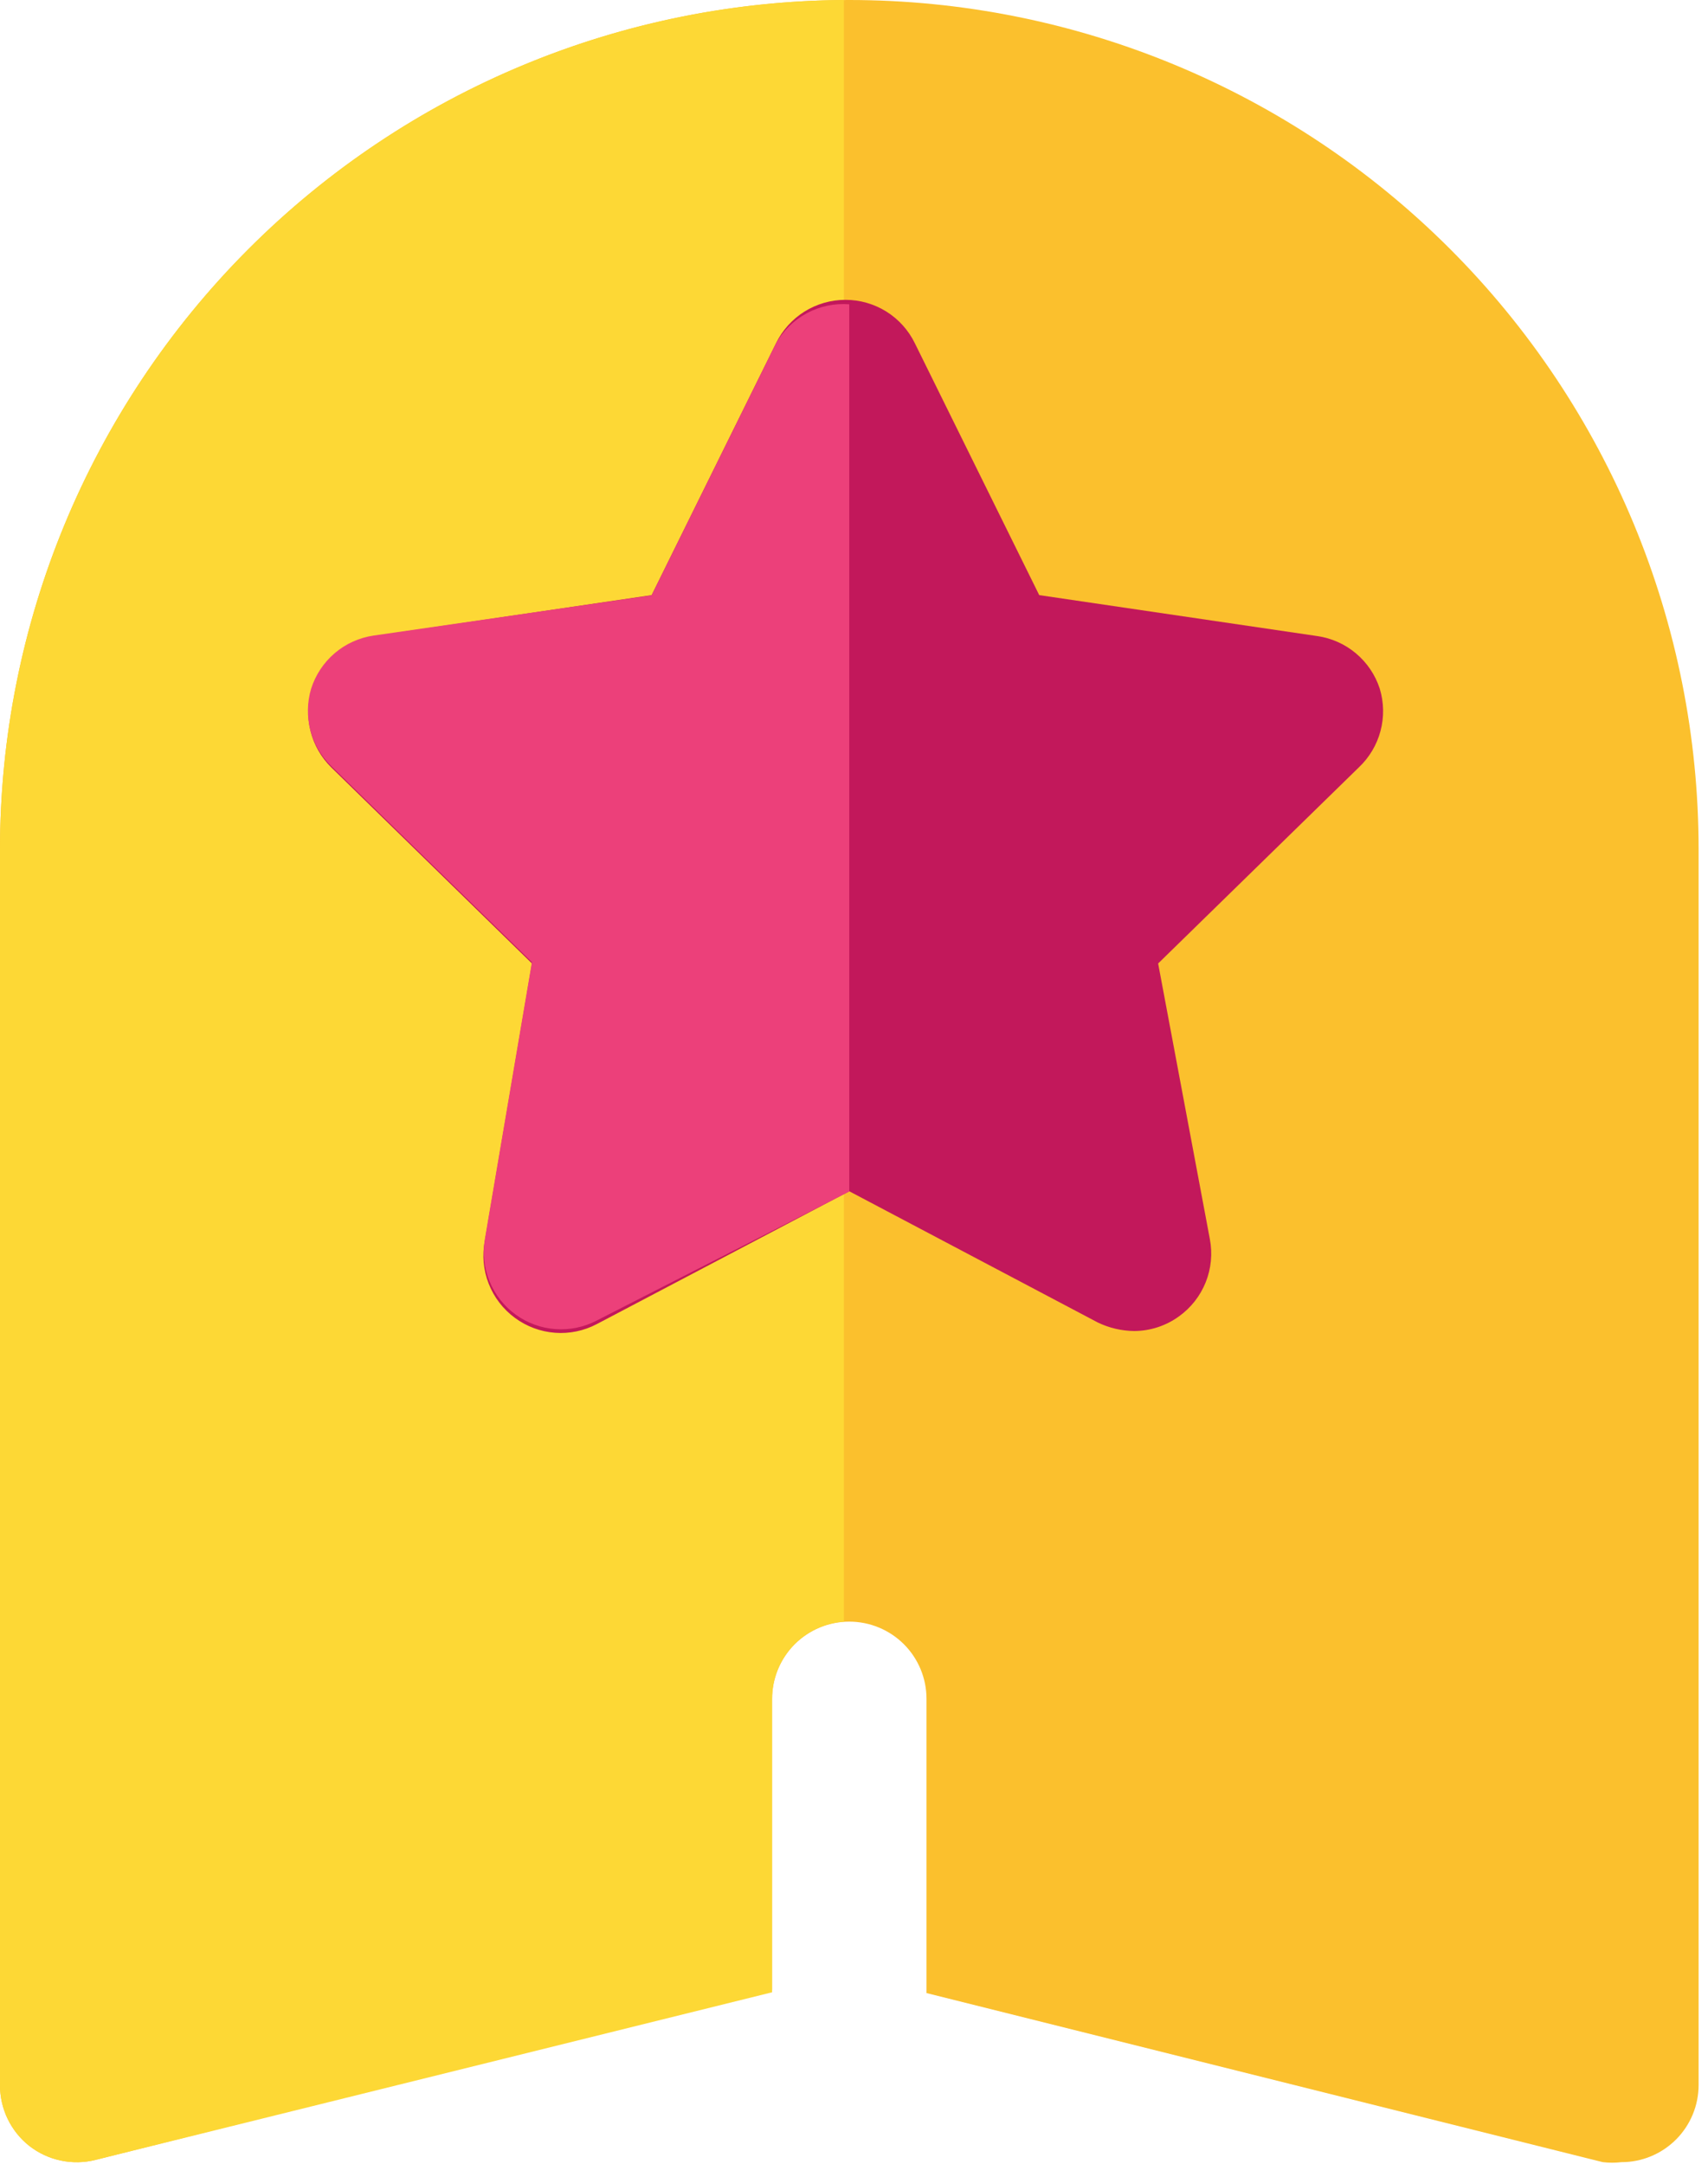 <?xml version="1.0" encoding="UTF-8"?> <svg xmlns="http://www.w3.org/2000/svg" width="60" height="76" viewBox="0 0 60 76" fill="none"><path d="M29.835 0C21.922 0 14.334 3.143 8.739 8.738C3.143 14.334 3.93571e-05 21.922 3.93571e-05 29.835V73.231C-0.002 73.644 0.089 74.05 0.268 74.422C0.447 74.793 0.707 75.119 1.031 75.374C1.357 75.628 1.736 75.804 2.14 75.888C2.545 75.973 2.963 75.964 3.363 75.862L27.123 69.895V59.67C27.123 58.951 27.409 58.261 27.917 57.752C28.426 57.244 29.116 56.958 29.835 56.958C30.554 56.958 31.244 57.244 31.753 57.752C32.262 58.261 32.547 58.951 32.547 59.67V70.004L56.307 75.944C56.523 75.97 56.742 75.97 56.958 75.944C57.677 75.944 58.367 75.658 58.876 75.149C59.384 74.641 59.67 73.951 59.67 73.231V29.835C59.67 21.922 56.527 14.334 50.932 8.738C45.337 3.143 37.748 0 29.835 0Z" fill="#FBC02D"></path><path d="M3.93571e-05 29.835V73.231C-0.002 73.644 0.089 74.05 0.268 74.422C0.447 74.793 0.707 75.119 1.031 75.374C1.357 75.628 1.736 75.804 2.14 75.888C2.545 75.973 2.963 75.964 3.363 75.862L27.123 69.977V59.67C27.121 58.983 27.381 58.32 27.849 57.816C28.317 57.313 28.959 57.006 29.645 56.958V0C21.765 0.05 14.226 3.216 8.671 8.805C3.117 14.395 -0 21.955 3.93571e-05 29.835Z" fill="#FDD835"></path><path d="M48.468 24.185C48.311 23.703 48.021 23.275 47.633 22.949C47.245 22.623 46.773 22.412 46.271 22.341L36.507 20.903L32.14 12.061C31.918 11.603 31.571 11.216 31.139 10.945C30.708 10.675 30.208 10.531 29.699 10.531C29.189 10.531 28.69 10.675 28.258 10.945C27.827 11.216 27.48 11.603 27.258 12.061L22.891 20.903L13.127 22.341C12.63 22.417 12.164 22.631 11.782 22.956C11.399 23.282 11.114 23.708 10.96 24.186C10.805 24.665 10.786 25.177 10.905 25.665C11.025 26.153 11.277 26.599 11.635 26.952L18.687 33.841L17.032 43.578C16.933 44.084 16.979 44.608 17.167 45.088C17.354 45.568 17.674 45.985 18.09 46.29C18.501 46.593 18.988 46.774 19.497 46.812C20.005 46.851 20.514 46.745 20.965 46.507L29.834 41.842L38.568 46.453C38.966 46.644 39.401 46.746 39.843 46.751C40.408 46.748 40.958 46.568 41.416 46.236C41.837 45.934 42.162 45.519 42.355 45.038C42.547 44.558 42.598 44.032 42.501 43.524L40.684 33.841L47.736 26.952C48.103 26.605 48.367 26.162 48.496 25.673C48.626 25.184 48.616 24.669 48.468 24.185Z" fill="#C2185B"></path><path d="M27.256 12.071L22.89 20.913L13.126 22.323C12.62 22.397 12.146 22.611 11.757 22.943C11.369 23.274 11.082 23.708 10.928 24.195C10.788 24.668 10.779 25.171 10.904 25.649C11.028 26.127 11.28 26.562 11.634 26.907L18.686 33.796L17.031 43.533C16.948 44.031 17.006 44.542 17.198 45.008C17.39 45.475 17.707 45.879 18.116 46.175C18.524 46.471 19.008 46.647 19.511 46.683C20.014 46.72 20.517 46.615 20.964 46.381L29.833 41.852V10.688C29.316 10.648 28.799 10.757 28.342 11.002C27.886 11.247 27.509 11.618 27.256 12.071Z" fill="#EC407A"></path></svg> 